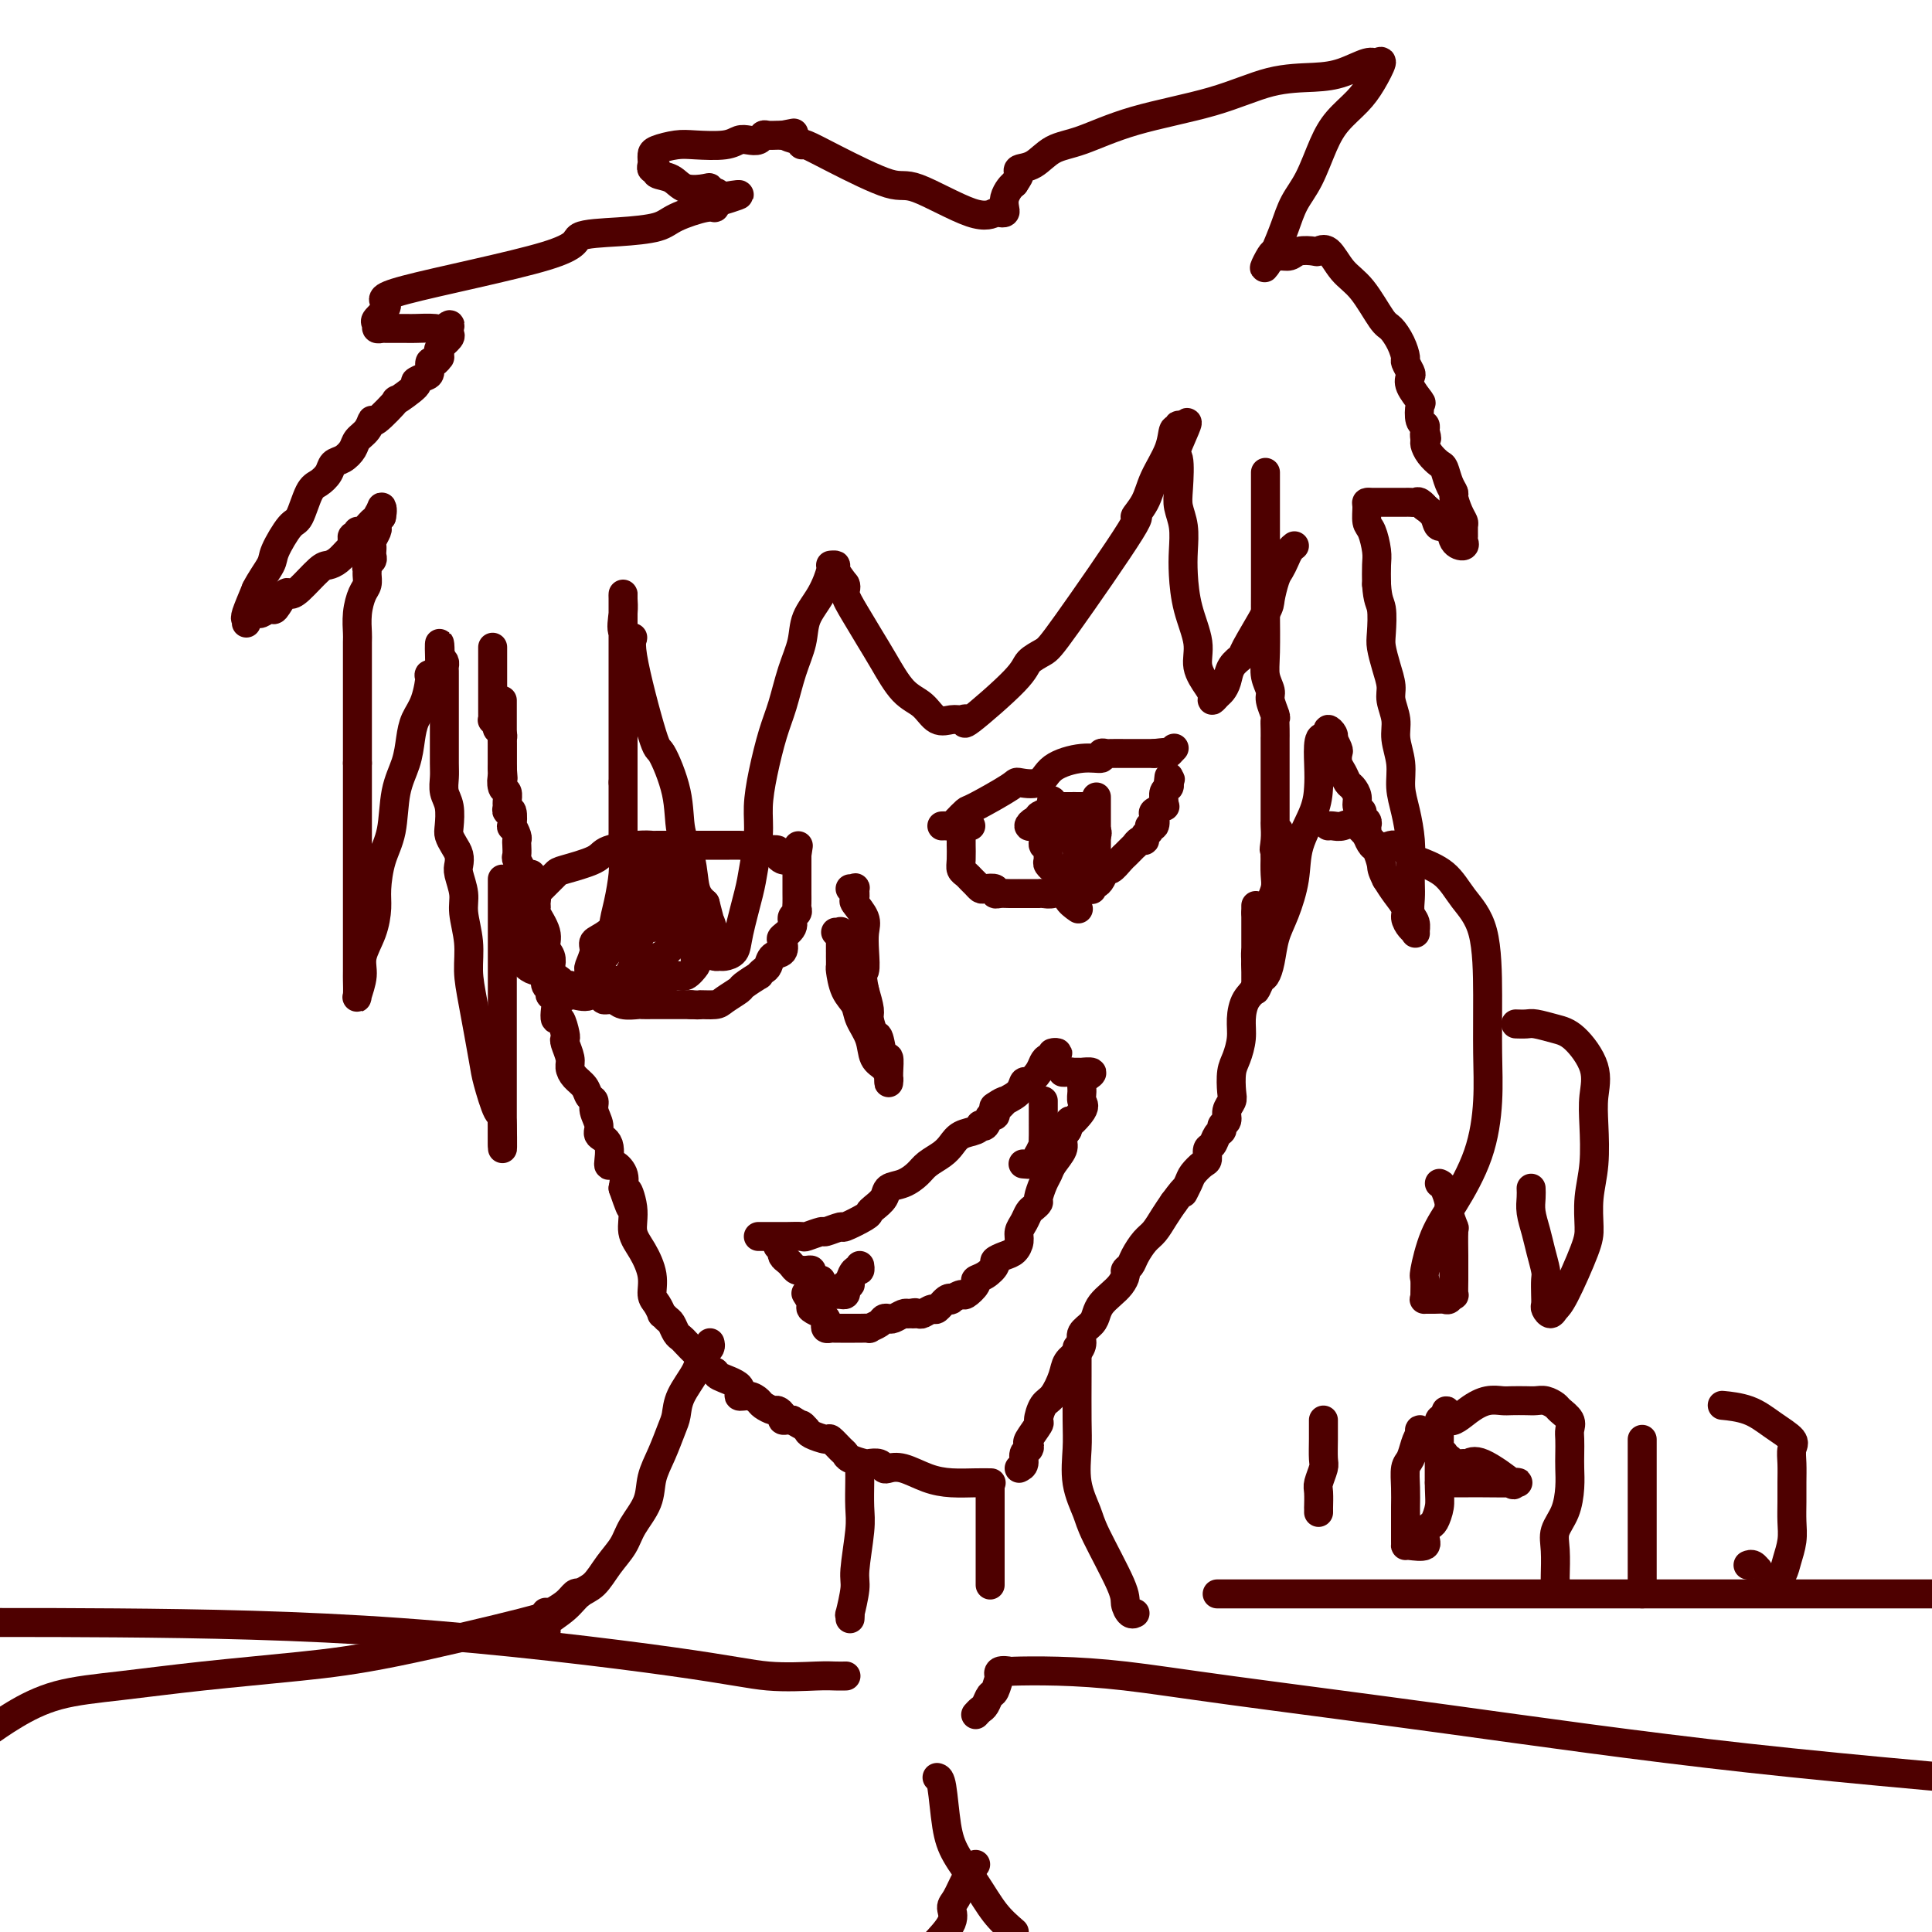 <svg viewBox='0 0 400 400' version='1.1' xmlns='http://www.w3.org/2000/svg' xmlns:xlink='http://www.w3.org/1999/xlink'><g fill='none' stroke='#4E0000' stroke-width='6' stroke-linecap='round' stroke-linejoin='round'><path d='M104,145c0.000,1.375 0.000,2.750 0,4c0.000,1.250 -0.000,2.374 0,4c0.000,1.626 0.000,3.756 0,5c0.000,1.244 -0.000,1.604 0,2c0.000,0.396 0.000,0.827 0,1c-0.000,0.173 0.000,0.086 0,0'/><path d='M102,134c-0.000,0.305 -0.000,0.610 0,1c0.000,0.390 0.000,0.864 0,1c-0.000,0.136 -0.000,-0.065 0,0c0.000,0.065 0.000,0.398 0,1c-0.000,0.602 -0.000,1.475 0,2c0.000,0.525 0.000,0.704 0,1c-0.000,0.296 -0.000,0.709 0,1c0.000,0.291 0.000,0.459 0,1c-0.000,0.541 -0.000,1.454 0,2c0.000,0.546 0.000,0.724 0,1c-0.000,0.276 -0.001,0.648 0,1c0.001,0.352 0.004,0.682 0,1c-0.004,0.318 -0.015,0.624 0,1c0.015,0.376 0.056,0.822 0,1c-0.056,0.178 -0.207,0.089 0,0c0.207,-0.089 0.774,-0.178 1,0c0.226,0.178 0.113,0.624 0,1c-0.113,0.376 -0.226,0.681 0,1c0.226,0.319 0.793,0.653 1,1c0.207,0.347 0.056,0.709 0,1c-0.056,0.291 -0.015,0.511 0,1c0.015,0.489 0.004,1.247 0,2c-0.004,0.753 -0.001,1.501 0,2c0.001,0.499 0.001,0.750 0,1'/><path d='M104,159c0.326,4.207 0.140,2.226 0,2c-0.140,-0.226 -0.235,1.303 0,2c0.235,0.697 0.799,0.562 1,1c0.201,0.438 0.040,1.450 0,2c-0.040,0.550 0.041,0.639 0,1c-0.041,0.361 -0.203,0.993 0,1c0.203,0.007 0.772,-0.611 1,0c0.228,0.611 0.113,2.453 0,3c-0.113,0.547 -0.226,-0.200 0,0c0.226,0.200 0.792,1.348 1,2c0.208,0.652 0.060,0.808 0,1c-0.060,0.192 -0.030,0.418 0,1c0.030,0.582 0.061,1.518 0,2c-0.061,0.482 -0.212,0.510 0,1c0.212,0.490 0.788,1.442 1,2c0.212,0.558 0.061,0.722 0,1c-0.061,0.278 -0.031,0.670 0,1c0.031,0.330 0.065,0.599 0,1c-0.065,0.401 -0.228,0.933 0,1c0.228,0.067 0.846,-0.333 1,0c0.154,0.333 -0.156,1.399 0,2c0.156,0.601 0.777,0.737 1,1c0.223,0.263 0.046,0.652 0,1c-0.046,0.348 0.039,0.655 0,1c-0.039,0.345 -0.201,0.728 0,1c0.201,0.272 0.765,0.434 1,1c0.235,0.566 0.140,1.537 0,2c-0.140,0.463 -0.326,0.418 0,1c0.326,0.582 1.163,1.791 2,3'/><path d='M113,197c1.392,5.767 0.372,1.184 0,0c-0.372,-1.184 -0.096,1.030 0,2c0.096,0.970 0.012,0.695 0,1c-0.012,0.305 0.048,1.191 0,2c-0.048,0.809 -0.205,1.539 0,2c0.205,0.461 0.773,0.651 1,1c0.227,0.349 0.113,0.858 0,1c-0.113,0.142 -0.224,-0.084 0,0c0.224,0.084 0.782,0.478 1,1c0.218,0.522 0.097,1.173 0,2c-0.097,0.827 -0.171,1.830 0,2c0.171,0.170 0.586,-0.495 1,0c0.414,0.495 0.828,2.149 1,3c0.172,0.851 0.100,0.899 0,1c-0.100,0.101 -0.230,0.253 0,1c0.230,0.747 0.821,2.088 1,3c0.179,0.912 -0.053,1.396 0,2c0.053,0.604 0.391,1.330 1,2c0.609,0.670 1.488,1.285 2,2c0.512,0.715 0.657,1.529 1,2c0.343,0.471 0.884,0.599 1,1c0.116,0.401 -0.194,1.076 0,2c0.194,0.924 0.891,2.099 1,3c0.109,0.901 -0.370,1.529 0,2c0.370,0.471 1.588,0.787 2,2c0.412,1.213 0.018,3.325 0,4c-0.018,0.675 0.341,-0.088 1,0c0.659,0.088 1.617,1.025 2,2c0.383,0.975 0.192,1.987 0,3'/><path d='M129,246c2.635,7.693 1.221,2.427 1,1c-0.221,-1.427 0.749,0.987 1,3c0.251,2.013 -0.217,3.627 0,5c0.217,1.373 1.120,2.505 2,4c0.880,1.495 1.738,3.352 2,5c0.262,1.648 -0.070,3.086 0,4c0.070,0.914 0.544,1.305 1,2c0.456,0.695 0.896,1.696 1,2c0.104,0.304 -0.126,-0.087 0,0c0.126,0.087 0.610,0.652 1,1c0.390,0.348 0.685,0.478 1,1c0.315,0.522 0.648,1.434 1,2c0.352,0.566 0.723,0.785 1,1c0.277,0.215 0.460,0.425 1,1c0.540,0.575 1.437,1.515 2,2c0.563,0.485 0.793,0.514 1,1c0.207,0.486 0.390,1.430 1,2c0.610,0.570 1.647,0.765 2,1c0.353,0.235 0.021,0.511 1,1c0.979,0.489 3.269,1.191 4,2c0.731,0.809 -0.099,1.723 0,2c0.099,0.277 1.125,-0.084 2,0c0.875,0.084 1.597,0.614 2,1c0.403,0.386 0.485,0.629 1,1c0.515,0.371 1.461,0.870 2,1c0.539,0.130 0.669,-0.109 1,0c0.331,0.109 0.862,0.565 1,1c0.138,0.435 -0.117,0.848 0,1c0.117,0.152 0.605,0.043 1,0c0.395,-0.043 0.698,-0.022 1,0'/><path d='M164,294c3.181,1.879 2.133,1.076 2,1c-0.133,-0.076 0.651,0.575 1,1c0.349,0.425 0.265,0.625 1,1c0.735,0.375 2.289,0.926 3,1c0.711,0.074 0.579,-0.330 1,0c0.421,0.330 1.395,1.395 2,2c0.605,0.605 0.842,0.751 1,1c0.158,0.249 0.237,0.603 1,1c0.763,0.397 2.211,0.837 3,1c0.789,0.163 0.919,0.047 1,0c0.081,-0.047 0.115,-0.026 0,0c-0.115,0.026 -0.377,0.058 0,0c0.377,-0.058 1.394,-0.205 2,0c0.606,0.205 0.800,0.763 1,1c0.200,0.237 0.405,0.155 1,0c0.595,-0.155 1.578,-0.381 3,0c1.422,0.381 3.282,1.370 5,2c1.718,0.630 3.296,0.901 5,1c1.704,0.099 3.536,0.027 5,0c1.464,-0.027 2.561,-0.008 3,0c0.439,0.008 0.219,0.004 0,0'/><path d='M211,304c0.452,-0.219 0.904,-0.438 1,-1c0.096,-0.562 -0.163,-1.468 0,-2c0.163,-0.532 0.747,-0.690 1,-1c0.253,-0.310 0.175,-0.773 0,-1c-0.175,-0.227 -0.448,-0.219 0,-1c0.448,-0.781 1.615,-2.351 2,-3c0.385,-0.649 -0.014,-0.376 0,-1c0.014,-0.624 0.441,-2.145 1,-3c0.559,-0.855 1.250,-1.044 2,-2c0.750,-0.956 1.558,-2.679 2,-4c0.442,-1.321 0.517,-2.241 1,-3c0.483,-0.759 1.372,-1.358 2,-2c0.628,-0.642 0.994,-1.327 1,-2c0.006,-0.673 -0.346,-1.335 0,-2c0.346,-0.665 1.392,-1.333 2,-2c0.608,-0.667 0.780,-1.334 1,-2c0.220,-0.666 0.489,-1.330 1,-2c0.511,-0.670 1.264,-1.345 2,-2c0.736,-0.655 1.453,-1.291 2,-2c0.547,-0.709 0.923,-1.492 1,-2c0.077,-0.508 -0.145,-0.740 0,-1c0.145,-0.260 0.658,-0.548 1,-1c0.342,-0.452 0.514,-1.069 1,-2c0.486,-0.931 1.285,-2.177 2,-3c0.715,-0.823 1.346,-1.221 2,-2c0.654,-0.779 1.330,-1.937 2,-3c0.670,-1.063 1.335,-2.032 2,-3'/><path d='M243,249c3.340,-4.533 2.191,-2.365 2,-2c-0.191,0.365 0.575,-1.072 1,-2c0.425,-0.928 0.509,-1.347 1,-2c0.491,-0.653 1.388,-1.541 2,-2c0.612,-0.459 0.939,-0.490 1,-1c0.061,-0.510 -0.142,-1.499 0,-2c0.142,-0.501 0.631,-0.515 1,-1c0.369,-0.485 0.620,-1.442 1,-2c0.380,-0.558 0.890,-0.716 1,-1c0.110,-0.284 -0.181,-0.693 0,-1c0.181,-0.307 0.832,-0.512 1,-1c0.168,-0.488 -0.148,-1.259 0,-2c0.148,-0.741 0.762,-1.450 1,-2c0.238,-0.550 0.102,-0.940 0,-2c-0.102,-1.060 -0.169,-2.791 0,-4c0.169,-1.209 0.575,-1.897 1,-3c0.425,-1.103 0.870,-2.622 1,-4c0.130,-1.378 -0.056,-2.616 0,-4c0.056,-1.384 0.354,-2.914 1,-4c0.646,-1.086 1.640,-1.728 2,-3c0.360,-1.272 0.086,-3.175 0,-4c-0.086,-0.825 0.014,-0.572 0,-1c-0.014,-0.428 -0.143,-1.536 0,-2c0.143,-0.464 0.559,-0.283 1,-1c0.441,-0.717 0.906,-2.331 1,-3c0.094,-0.669 -0.185,-0.394 0,-1c0.185,-0.606 0.834,-2.093 1,-3c0.166,-0.907 -0.151,-1.233 0,-2c0.151,-0.767 0.772,-1.976 1,-3c0.228,-1.024 0.065,-1.864 0,-3c-0.065,-1.136 -0.033,-2.568 0,-4'/><path d='M264,177c1.547,-8.947 0.415,-3.815 0,-2c-0.415,1.815 -0.111,0.312 0,-1c0.111,-1.312 0.030,-2.434 0,-3c-0.030,-0.566 -0.008,-0.576 0,-1c0.008,-0.424 0.002,-1.263 0,-2c-0.002,-0.737 -0.001,-1.372 0,-2c0.001,-0.628 0.000,-1.250 0,-2c-0.000,-0.750 -0.000,-1.628 0,-2c0.000,-0.372 -0.000,-0.238 0,-1c0.000,-0.762 0.000,-2.420 0,-3c-0.000,-0.580 -0.000,-0.082 0,-1c0.000,-0.918 0.001,-3.252 0,-4c-0.001,-0.748 -0.004,0.091 0,0c0.004,-0.091 0.016,-1.112 0,-2c-0.016,-0.888 -0.061,-1.644 0,-2c0.061,-0.356 0.226,-0.313 0,-1c-0.226,-0.687 -0.845,-2.104 -1,-3c-0.155,-0.896 0.155,-1.270 0,-2c-0.155,-0.730 -0.774,-1.817 -1,-3c-0.226,-1.183 -0.061,-2.464 0,-5c0.061,-2.536 0.016,-6.327 0,-8c-0.016,-1.673 -0.004,-1.226 0,-4c0.004,-2.774 0.001,-8.768 0,-12c-0.001,-3.232 -0.000,-3.701 0,-5c0.000,-1.299 0.000,-3.427 0,-5c-0.000,-1.573 -0.000,-2.592 0,-3c0.000,-0.408 0.000,-0.204 0,0'/><path d='M104,182c0.000,0.639 0.000,1.277 0,2c0.000,0.723 -0.000,1.530 0,2c0.000,0.470 0.000,0.604 0,1c0.000,0.396 -0.000,1.054 0,2c0.000,0.946 0.000,2.182 0,3c-0.000,0.818 0.000,1.220 0,2c0.000,0.780 0.000,1.939 0,3c0.000,1.061 0.000,2.025 0,3c-0.000,0.975 0.000,1.961 0,3c0.000,1.039 0.000,2.131 0,3c0.000,0.869 0.000,1.516 0,3c0.000,1.484 0.000,3.803 0,5c0.000,1.197 0.000,1.270 0,2c0.000,0.730 0.000,2.117 0,3c0.000,0.883 0.000,1.261 0,2c0.000,0.739 -0.000,1.840 0,3c0.000,1.160 0.000,2.381 0,3c0.000,0.619 -0.000,0.638 0,1c0.000,0.362 0.000,1.068 0,2c0.000,0.932 -0.000,2.090 0,3c0.000,0.910 0.000,1.573 0,2c0.000,0.427 -0.000,0.620 0,1c0.000,0.380 0.000,0.949 0,1c0.000,0.051 -0.000,-0.414 0,-1c0.000,-0.586 0.000,-1.293 0,-2'/><path d='M104,234c0.031,7.913 0.107,1.696 0,-1c-0.107,-2.696 -0.397,-1.871 -1,-3c-0.603,-1.129 -1.520,-4.211 -2,-6c-0.480,-1.789 -0.525,-2.285 -1,-5c-0.475,-2.715 -1.380,-7.649 -2,-11c-0.620,-3.351 -0.954,-5.118 -1,-7c-0.046,-1.882 0.198,-3.880 0,-6c-0.198,-2.120 -0.837,-4.364 -1,-6c-0.163,-1.636 0.150,-2.665 0,-4c-0.150,-1.335 -0.762,-2.977 -1,-4c-0.238,-1.023 -0.103,-1.427 0,-2c0.103,-0.573 0.172,-1.315 0,-2c-0.172,-0.685 -0.586,-1.313 -1,-2c-0.414,-0.687 -0.829,-1.433 -1,-2c-0.171,-0.567 -0.098,-0.954 0,-2c0.098,-1.046 0.223,-2.752 0,-4c-0.223,-1.248 -0.792,-2.037 -1,-3c-0.208,-0.963 -0.056,-2.100 0,-3c0.056,-0.900 0.015,-1.563 0,-3c-0.015,-1.437 -0.004,-3.650 0,-5c0.004,-1.350 0.001,-1.839 0,-3c-0.001,-1.161 -0.000,-2.993 0,-4c0.000,-1.007 -0.000,-1.187 0,-2c0.000,-0.813 0.001,-2.259 0,-3c-0.001,-0.741 -0.003,-0.776 0,-1c0.003,-0.224 0.011,-0.637 0,-1c-0.011,-0.363 -0.041,-0.675 0,-1c0.041,-0.325 0.155,-0.664 0,-1c-0.155,-0.336 -0.577,-0.668 -1,-1'/><path d='M91,136c-0.186,-5.698 0.350,-1.441 0,1c-0.350,2.441 -1.586,3.068 -2,3c-0.414,-0.068 -0.008,-0.830 0,0c0.008,0.830 -0.383,3.254 -1,5c-0.617,1.746 -1.460,2.815 -2,4c-0.540,1.185 -0.778,2.485 -1,4c-0.222,1.515 -0.427,3.245 -1,5c-0.573,1.755 -1.512,3.535 -2,6c-0.488,2.465 -0.525,5.614 -1,8c-0.475,2.386 -1.389,4.011 -2,6c-0.611,1.989 -0.919,4.344 -1,6c-0.081,1.656 0.066,2.612 0,4c-0.066,1.388 -0.343,3.208 -1,5c-0.657,1.792 -1.693,3.555 -2,5c-0.307,1.445 0.114,2.570 0,4c-0.114,1.430 -0.763,3.164 -1,4c-0.237,0.836 -0.064,0.775 0,0c0.064,-0.775 0.017,-2.264 0,-3c-0.017,-0.736 -0.005,-0.718 0,-2c0.005,-1.282 0.001,-3.865 0,-6c-0.001,-2.135 -0.000,-3.824 0,-6c0.000,-2.176 0.000,-4.841 0,-7c-0.000,-2.159 -0.000,-3.812 0,-7c0.000,-3.188 0.000,-7.911 0,-11c-0.000,-3.089 -0.000,-4.545 0,-6'/><path d='M74,158c-0.000,-8.551 -0.000,-5.927 0,-6c0.000,-0.073 0.000,-2.843 0,-5c-0.000,-2.157 -0.001,-3.700 0,-5c0.001,-1.300 0.003,-2.358 0,-4c-0.003,-1.642 -0.011,-3.868 0,-5c0.011,-1.132 0.041,-1.172 0,-2c-0.041,-0.828 -0.154,-2.445 0,-4c0.154,-1.555 0.576,-3.046 1,-4c0.424,-0.954 0.849,-1.369 1,-2c0.151,-0.631 0.026,-1.478 0,-2c-0.026,-0.522 0.046,-0.718 0,-1c-0.046,-0.282 -0.208,-0.649 0,-1c0.208,-0.351 0.788,-0.686 1,-1c0.212,-0.314 0.056,-0.608 0,-1c-0.056,-0.392 -0.011,-0.882 0,-1c0.011,-0.118 -0.011,0.137 0,0c0.011,-0.137 0.054,-0.666 0,-1c-0.054,-0.334 -0.207,-0.474 0,-1c0.207,-0.526 0.773,-1.439 1,-2c0.227,-0.561 0.113,-0.772 0,-1c-0.113,-0.228 -0.226,-0.473 0,-1c0.226,-0.527 0.792,-1.334 1,-2c0.208,-0.666 0.060,-1.190 0,-1c-0.060,0.190 -0.030,1.095 0,2'/><path d='M79,107c0.580,-3.121 -0.471,-0.923 -1,0c-0.529,0.923 -0.538,0.572 -1,1c-0.462,0.428 -1.378,1.634 -2,2c-0.622,0.366 -0.951,-0.109 -1,0c-0.049,0.109 0.181,0.802 0,1c-0.181,0.198 -0.772,-0.098 -1,0c-0.228,0.098 -0.092,0.590 0,1c0.092,0.410 0.140,0.737 0,1c-0.140,0.263 -0.467,0.463 -1,1c-0.533,0.537 -1.270,1.413 -2,2c-0.730,0.587 -1.451,0.886 -2,1c-0.549,0.114 -0.925,0.042 -2,1c-1.075,0.958 -2.850,2.945 -4,4c-1.150,1.055 -1.674,1.176 -2,1c-0.326,-0.176 -0.453,-0.651 -1,0c-0.547,0.651 -1.513,2.427 -2,3c-0.487,0.573 -0.495,-0.058 -1,0c-0.505,0.058 -1.509,0.805 -2,1c-0.491,0.195 -0.471,-0.162 -1,0c-0.529,0.162 -1.607,0.842 -2,1c-0.393,0.158 -0.100,-0.206 0,0c0.100,0.206 0.006,0.983 0,1c-0.006,0.017 0.075,-0.726 0,-1c-0.075,-0.274 -0.307,-0.078 0,-1c0.307,-0.922 1.154,-2.961 2,-5'/><path d='M53,122c0.970,-1.957 2.395,-3.848 3,-5c0.605,-1.152 0.388,-1.565 1,-3c0.612,-1.435 2.052,-3.893 3,-5c0.948,-1.107 1.405,-0.864 2,-2c0.595,-1.136 1.328,-3.652 2,-5c0.672,-1.348 1.283,-1.530 2,-2c0.717,-0.470 1.539,-1.228 2,-2c0.461,-0.772 0.561,-1.557 1,-2c0.439,-0.443 1.218,-0.544 2,-1c0.782,-0.456 1.568,-1.267 2,-2c0.432,-0.733 0.510,-1.389 1,-2c0.490,-0.611 1.391,-1.176 2,-2c0.609,-0.824 0.925,-1.906 1,-2c0.075,-0.094 -0.090,0.799 1,0c1.090,-0.799 3.437,-3.289 4,-4c0.563,-0.711 -0.658,0.358 0,0c0.658,-0.358 3.195,-2.142 4,-3c0.805,-0.858 -0.121,-0.789 0,-1c0.121,-0.211 1.290,-0.702 2,-1c0.710,-0.298 0.961,-0.405 1,-1c0.039,-0.595 -0.132,-1.679 0,-2c0.132,-0.321 0.569,0.122 1,0c0.431,-0.122 0.855,-0.810 1,-1c0.145,-0.190 0.011,0.118 0,0c-0.011,-0.118 0.102,-0.661 0,-1c-0.102,-0.339 -0.419,-0.472 0,-1c0.419,-0.528 1.574,-1.450 2,-2c0.426,-0.550 0.122,-0.729 0,-1c-0.122,-0.271 -0.061,-0.636 0,-1'/><path d='M93,68c0.608,-1.547 -0.373,-0.414 -1,0c-0.627,0.414 -0.899,0.111 -2,0c-1.101,-0.111 -3.031,-0.029 -4,0c-0.969,0.029 -0.977,0.004 -2,0c-1.023,-0.004 -3.062,0.012 -4,0c-0.938,-0.012 -0.776,-0.052 -1,0c-0.224,0.052 -0.833,0.194 -1,0c-0.167,-0.194 0.108,-0.726 0,-1c-0.108,-0.274 -0.599,-0.290 0,-1c0.599,-0.710 2.288,-2.113 2,-3c-0.288,-0.887 -2.555,-1.259 4,-3c6.555,-1.741 21.930,-4.850 29,-7c7.070,-2.150 5.834,-3.340 7,-4c1.166,-0.660 4.733,-0.789 8,-1c3.267,-0.211 6.235,-0.504 8,-1c1.765,-0.496 2.329,-1.195 4,-2c1.671,-0.805 4.450,-1.717 6,-2c1.550,-0.283 1.871,0.062 2,0c0.129,-0.062 0.064,-0.531 0,-1'/><path d='M148,42c9.905,-2.946 2.668,-1.312 0,-1c-2.668,0.312 -0.766,-0.699 0,-1c0.766,-0.301 0.397,0.109 0,0c-0.397,-0.109 -0.822,-0.736 -1,-1c-0.178,-0.264 -0.110,-0.166 -1,0c-0.890,0.166 -2.740,0.399 -4,0c-1.260,-0.399 -1.931,-1.430 -3,-2c-1.069,-0.570 -2.535,-0.677 -3,-1c-0.465,-0.323 0.071,-0.860 0,-1c-0.071,-0.140 -0.751,0.117 -1,0c-0.249,-0.117 -0.068,-0.610 0,-1c0.068,-0.390 0.024,-0.679 0,-1c-0.024,-0.321 -0.029,-0.673 0,-1c0.029,-0.327 0.091,-0.627 1,-1c0.909,-0.373 2.666,-0.818 4,-1c1.334,-0.182 2.245,-0.100 4,0c1.755,0.100 4.354,0.219 6,0c1.646,-0.219 2.338,-0.777 3,-1c0.662,-0.223 1.294,-0.112 2,0c0.706,0.112 1.485,0.226 2,0c0.515,-0.226 0.765,-0.793 1,-1c0.235,-0.207 0.455,-0.056 1,0c0.545,0.056 1.416,0.015 2,0c0.584,-0.015 0.881,-0.004 1,0c0.119,0.004 0.059,0.002 0,0'/><path d='M162,28c4.298,-0.818 1.545,-0.365 1,0c-0.545,0.365 1.120,0.640 2,1c0.880,0.360 0.974,0.806 1,1c0.026,0.194 -0.016,0.138 0,0c0.016,-0.138 0.090,-0.358 1,0c0.910,0.358 2.657,1.293 6,3c3.343,1.707 8.282,4.184 11,5c2.718,0.816 3.215,-0.029 6,1c2.785,1.029 7.857,3.934 11,5c3.143,1.066 4.358,0.294 5,0c0.642,-0.294 0.711,-0.110 1,0c0.289,0.110 0.798,0.145 1,0c0.202,-0.145 0.095,-0.472 0,-1c-0.095,-0.528 -0.179,-1.258 0,-2c0.179,-0.742 0.623,-1.498 1,-2c0.377,-0.502 0.689,-0.751 1,-1'/><path d='M210,38c0.881,-1.325 1.085,-1.638 1,-2c-0.085,-0.362 -0.457,-0.775 0,-1c0.457,-0.225 1.745,-0.264 3,-1c1.255,-0.736 2.478,-2.169 4,-3c1.522,-0.831 3.344,-1.059 6,-2c2.656,-0.941 6.148,-2.593 11,-4c4.852,-1.407 11.065,-2.567 16,-4c4.935,-1.433 8.593,-3.140 12,-4c3.407,-0.860 6.564,-0.875 9,-1c2.436,-0.125 4.150,-0.361 6,-1c1.850,-0.639 3.837,-1.680 5,-2c1.163,-0.320 1.504,0.080 2,0c0.496,-0.080 1.147,-0.639 1,0c-0.147,0.639 -1.092,2.477 -2,4c-0.908,1.523 -1.780,2.731 -3,4c-1.220,1.269 -2.788,2.600 -4,4c-1.212,1.400 -2.068,2.870 -3,5c-0.932,2.130 -1.941,4.922 -3,7c-1.059,2.078 -2.170,3.444 -3,5c-0.830,1.556 -1.380,3.302 -2,5c-0.620,1.698 -1.310,3.349 -2,5'/><path d='M264,52c-3.682,6.259 -1.886,2.405 -1,1c0.886,-1.405 0.861,-0.363 1,0c0.139,0.363 0.442,0.046 1,0c0.558,-0.046 1.370,0.181 2,0c0.630,-0.181 1.077,-0.768 2,-1c0.923,-0.232 2.322,-0.109 3,0c0.678,0.109 0.636,0.204 1,0c0.364,-0.204 1.133,-0.708 2,0c0.867,0.708 1.832,2.629 3,4c1.168,1.371 2.537,2.192 4,4c1.463,1.808 3.018,4.602 4,6c0.982,1.398 1.391,1.401 2,2c0.609,0.599 1.418,1.795 2,3c0.582,1.205 0.939,2.418 1,3c0.061,0.582 -0.172,0.531 0,1c0.172,0.469 0.750,1.457 1,2c0.250,0.543 0.171,0.639 0,1c-0.171,0.361 -0.434,0.986 0,2c0.434,1.014 1.567,2.418 2,3c0.433,0.582 0.168,0.342 0,1c-0.168,0.658 -0.237,2.216 0,3c0.237,0.784 0.782,0.796 1,1c0.218,0.204 0.109,0.602 0,1'/><path d='M295,89c0.771,2.960 0.199,1.361 0,1c-0.199,-0.361 -0.026,0.517 0,1c0.026,0.483 -0.095,0.569 0,1c0.095,0.431 0.408,1.205 1,2c0.592,0.795 1.464,1.612 2,2c0.536,0.388 0.735,0.348 1,1c0.265,0.652 0.597,1.996 1,3c0.403,1.004 0.879,1.668 1,2c0.121,0.332 -0.111,0.330 0,1c0.111,0.670 0.565,2.010 1,3c0.435,0.990 0.850,1.628 1,2c0.150,0.372 0.033,0.477 0,1c-0.033,0.523 0.017,1.463 0,2c-0.017,0.537 -0.103,0.671 0,1c0.103,0.329 0.393,0.853 0,1c-0.393,0.147 -1.470,-0.082 -2,-1c-0.530,-0.918 -0.513,-2.524 -1,-3c-0.487,-0.476 -1.477,0.180 -2,0c-0.523,-0.180 -0.578,-1.194 -1,-2c-0.422,-0.806 -1.211,-1.403 -2,-2'/><path d='M295,105c-1.190,-1.022 -0.165,-0.078 0,0c0.165,0.078 -0.528,-0.711 -1,-1c-0.472,-0.289 -0.721,-0.077 -1,0c-0.279,0.077 -0.588,0.021 -1,0c-0.412,-0.021 -0.926,-0.006 -1,0c-0.074,0.006 0.293,0.002 0,0c-0.293,-0.002 -1.245,-0.001 -2,0c-0.755,0.001 -1.312,0.001 -2,0c-0.688,-0.001 -1.506,-0.004 -2,0c-0.494,0.004 -0.666,0.016 -1,0c-0.334,-0.016 -0.832,-0.058 -1,0c-0.168,0.058 -0.007,0.216 0,1c0.007,0.784 -0.142,2.193 0,3c0.142,0.807 0.574,1.010 1,2c0.426,0.990 0.845,2.767 1,4c0.155,1.233 0.044,1.924 0,3c-0.044,1.076 -0.022,2.538 0,4'/><path d='M285,121c0.223,3.494 0.782,3.730 1,5c0.218,1.270 0.096,3.574 0,5c-0.096,1.426 -0.165,1.974 0,3c0.165,1.026 0.565,2.531 1,4c0.435,1.469 0.905,2.902 1,4c0.095,1.098 -0.186,1.861 0,3c0.186,1.139 0.837,2.655 1,4c0.163,1.345 -0.163,2.519 0,4c0.163,1.481 0.814,3.270 1,5c0.186,1.730 -0.094,3.401 0,5c0.094,1.599 0.561,3.127 1,5c0.439,1.873 0.849,4.091 1,6c0.151,1.909 0.044,3.508 0,5c-0.044,1.492 -0.026,2.876 0,4c0.026,1.124 0.060,1.986 0,3c-0.060,1.014 -0.215,2.178 0,3c0.215,0.822 0.800,1.300 1,2c0.200,0.700 0.017,1.622 0,2c-0.017,0.378 0.133,0.212 0,0c-0.133,-0.212 -0.549,-0.468 -1,-1c-0.451,-0.532 -0.935,-1.338 -1,-2c-0.065,-0.662 0.290,-1.178 0,-2c-0.290,-0.822 -1.226,-1.949 -2,-3c-0.774,-1.051 -1.387,-2.025 -2,-3'/><path d='M287,182c-1.106,-2.208 -0.871,-2.227 -1,-3c-0.129,-0.773 -0.623,-2.301 -1,-3c-0.377,-0.699 -0.636,-0.568 -1,-1c-0.364,-0.432 -0.834,-1.425 -1,-2c-0.166,-0.575 -0.029,-0.732 0,-1c0.029,-0.268 -0.049,-0.649 0,-1c0.049,-0.351 0.224,-0.674 0,-1c-0.224,-0.326 -0.848,-0.655 -1,-1c-0.152,-0.345 0.166,-0.708 0,-1c-0.166,-0.292 -0.818,-0.515 -1,-1c-0.182,-0.485 0.105,-1.232 0,-2c-0.105,-0.768 -0.603,-1.558 -1,-2c-0.397,-0.442 -0.694,-0.537 -1,-1c-0.306,-0.463 -0.622,-1.295 -1,-2c-0.378,-0.705 -0.820,-1.285 -1,-2c-0.180,-0.715 -0.100,-1.567 0,-2c0.100,-0.433 0.219,-0.446 0,-1c-0.219,-0.554 -0.777,-1.648 -1,-2c-0.223,-0.352 -0.112,0.038 0,0c0.112,-0.038 0.226,-0.505 0,-1c-0.226,-0.495 -0.793,-1.019 -1,-1c-0.207,0.019 -0.056,0.582 0,1c0.056,0.418 0.016,0.691 0,1c-0.016,0.309 -0.008,0.655 0,1'/><path d='M275,154c-2.313,-3.672 -2.096,1.148 -2,4c0.096,2.852 0.073,3.735 0,5c-0.073,1.265 -0.194,2.910 -1,5c-0.806,2.090 -2.296,4.625 -3,7c-0.704,2.375 -0.622,4.591 -1,7c-0.378,2.409 -1.214,5.011 -2,7c-0.786,1.989 -1.521,3.364 -2,5c-0.479,1.636 -0.703,3.531 -1,5c-0.297,1.469 -0.668,2.511 -1,3c-0.332,0.489 -0.625,0.423 -1,1c-0.375,0.577 -0.833,1.796 -1,2c-0.167,0.204 -0.045,-0.606 0,-1c0.045,-0.394 0.012,-0.370 0,-1c-0.012,-0.630 -0.003,-1.913 0,-3c0.003,-1.087 0.001,-1.979 0,-3c-0.001,-1.021 -0.000,-2.171 0,-3c0.000,-0.829 0.000,-1.339 0,-2c-0.000,-0.661 -0.000,-1.475 0,-2c0.000,-0.525 0.000,-0.763 0,-1'/><path d='M260,189c0.000,-2.667 0.000,-1.333 0,0'/><path d='M110,181c-0.114,0.136 -0.229,0.271 0,1c0.229,0.729 0.801,2.050 1,3c0.199,0.950 0.024,1.529 0,2c-0.024,0.471 0.102,0.836 0,1c-0.102,0.164 -0.434,0.128 0,1c0.434,0.872 1.632,2.652 2,4c0.368,1.348 -0.095,2.263 0,3c0.095,0.737 0.746,1.295 1,2c0.254,0.705 0.109,1.555 0,2c-0.109,0.445 -0.183,0.484 0,1c0.183,0.516 0.624,1.511 1,2c0.376,0.489 0.687,0.474 1,1c0.313,0.526 0.626,1.594 1,2c0.374,0.406 0.808,0.150 1,0c0.192,-0.150 0.142,-0.195 1,0c0.858,0.195 2.625,0.631 3,0c0.375,-0.631 -0.642,-2.329 0,-4c0.642,-1.671 2.943,-3.317 4,-5c1.057,-1.683 0.872,-3.404 1,-5c0.128,-1.596 0.570,-3.066 1,-5c0.430,-1.934 0.847,-4.333 1,-6c0.153,-1.667 0.041,-2.601 0,-4c-0.041,-1.399 -0.011,-3.261 0,-5c0.011,-1.739 0.003,-3.354 0,-5c-0.003,-1.646 -0.002,-3.323 0,-5'/><path d='M129,162c-0.000,-3.525 -0.000,-2.838 0,-3c0.000,-0.162 0.000,-1.174 0,-2c-0.000,-0.826 -0.000,-1.467 0,-2c0.000,-0.533 0.000,-0.957 0,-2c-0.000,-1.043 -0.000,-2.705 0,-4c0.000,-1.295 0.000,-2.221 0,-3c-0.000,-0.779 -0.000,-1.409 0,-3c0.000,-1.591 0.000,-4.142 0,-6c-0.000,-1.858 -0.000,-3.023 0,-4c0.000,-0.977 0.000,-1.765 0,-3c-0.000,-1.235 -0.000,-2.918 0,-4c0.000,-1.082 0.001,-1.564 0,-2c-0.001,-0.436 -0.002,-0.824 0,-1c0.002,-0.176 0.009,-0.138 0,0c-0.009,0.138 -0.034,0.376 0,1c0.034,0.624 0.128,1.633 0,3c-0.128,1.367 -0.478,3.092 0,4c0.478,0.908 1.785,0.999 2,1c0.215,0.001 -0.662,-0.087 0,4c0.662,4.087 2.864,12.348 4,16c1.136,3.652 1.207,2.693 2,4c0.793,1.307 2.309,4.878 3,8c0.691,3.122 0.556,5.796 1,8c0.444,2.204 1.466,3.940 2,6c0.534,2.060 0.581,4.446 1,6c0.419,1.554 1.209,2.277 2,3'/><path d='M146,187c2.797,10.669 1.289,5.342 1,4c-0.289,-1.342 0.643,1.301 1,3c0.357,1.699 0.141,2.454 0,3c-0.141,0.546 -0.208,0.885 0,1c0.208,0.115 0.689,0.008 1,0c0.311,-0.008 0.450,0.083 1,0c0.550,-0.083 1.510,-0.342 2,-1c0.490,-0.658 0.509,-1.717 1,-4c0.491,-2.283 1.454,-5.790 2,-8c0.546,-2.210 0.674,-3.122 1,-5c0.326,-1.878 0.850,-4.723 1,-7c0.150,-2.277 -0.073,-3.987 0,-6c0.073,-2.013 0.444,-4.330 1,-7c0.556,-2.670 1.299,-5.693 2,-8c0.701,-2.307 1.360,-3.896 2,-6c0.640,-2.104 1.261,-4.721 2,-7c0.739,-2.279 1.594,-4.218 2,-6c0.406,-1.782 0.362,-3.406 1,-5c0.638,-1.594 1.959,-3.158 3,-5c1.041,-1.842 1.801,-3.963 2,-5c0.199,-1.037 -0.163,-0.989 0,-1c0.163,-0.011 0.852,-0.080 1,0c0.148,0.080 -0.243,0.309 0,1c0.243,0.691 1.122,1.846 2,3'/><path d='M175,121c0.382,0.740 -0.163,1.091 0,2c0.163,0.909 1.033,2.378 2,4c0.967,1.622 2.029,3.399 3,5c0.971,1.601 1.849,3.028 3,5c1.151,1.972 2.574,4.491 4,6c1.426,1.509 2.857,2.010 4,3c1.143,0.990 2.000,2.468 3,3c1.000,0.532 2.142,0.116 3,0c0.858,-0.116 1.432,0.068 2,0c0.568,-0.068 1.129,-0.389 1,0c-0.129,0.389 -0.946,1.487 1,0c1.946,-1.487 6.657,-5.560 9,-8c2.343,-2.440 2.317,-3.247 3,-4c0.683,-0.753 2.074,-1.453 3,-2c0.926,-0.547 1.388,-0.941 5,-6c3.612,-5.059 10.376,-14.782 13,-19c2.624,-4.218 1.108,-2.932 1,-3c-0.108,-0.068 1.190,-1.491 2,-3c0.810,-1.509 1.131,-3.103 2,-5c0.869,-1.897 2.285,-4.097 3,-6c0.715,-1.903 0.728,-3.510 1,-4c0.272,-0.490 0.804,0.137 1,0c0.196,-0.137 0.056,-1.039 0,-1c-0.056,0.039 -0.028,1.020 0,2'/><path d='M244,90c3.559,-5.679 0.957,-0.376 0,2c-0.957,2.376 -0.271,1.825 0,3c0.271,1.175 0.125,4.076 0,6c-0.125,1.924 -0.228,2.872 0,4c0.228,1.128 0.787,2.436 1,4c0.213,1.564 0.080,3.383 0,5c-0.080,1.617 -0.106,3.031 0,5c0.106,1.969 0.344,4.492 1,7c0.656,2.508 1.730,5.002 2,7c0.270,1.998 -0.264,3.499 0,5c0.264,1.501 1.328,3.002 2,4c0.672,0.998 0.954,1.492 1,2c0.046,0.508 -0.144,1.031 0,1c0.144,-0.031 0.620,-0.614 1,-1c0.380,-0.386 0.662,-0.574 1,-1c0.338,-0.426 0.732,-1.091 1,-2c0.268,-0.909 0.411,-2.062 1,-3c0.589,-0.938 1.625,-1.662 2,-2c0.375,-0.338 0.089,-0.289 1,-2c0.911,-1.711 3.018,-5.182 4,-7c0.982,-1.818 0.840,-1.982 1,-3c0.160,-1.018 0.621,-2.889 1,-4c0.379,-1.111 0.676,-1.461 1,-2c0.324,-0.539 0.674,-1.268 1,-2c0.326,-0.732 0.626,-1.466 1,-2c0.374,-0.534 0.821,-0.867 1,-1c0.179,-0.133 0.089,-0.067 0,0'/><path d='M173,193c0.423,0.044 0.845,0.088 1,0c0.155,-0.088 0.041,-0.309 0,0c-0.041,0.309 -0.011,1.148 0,2c0.011,0.852 0.002,1.717 0,2c-0.002,0.283 0.001,-0.017 0,0c-0.001,0.017 -0.007,0.350 0,1c0.007,0.650 0.028,1.618 0,2c-0.028,0.382 -0.106,0.177 0,1c0.106,0.823 0.394,2.675 1,4c0.606,1.325 1.528,2.122 2,3c0.472,0.878 0.494,1.835 1,3c0.506,1.165 1.494,2.536 2,4c0.506,1.464 0.528,3.020 1,4c0.472,0.980 1.394,1.383 2,2c0.606,0.617 0.895,1.449 1,2c0.105,0.551 0.025,0.821 0,1c-0.025,0.179 0.004,0.268 0,0c-0.004,-0.268 -0.042,-0.892 0,-2c0.042,-1.108 0.165,-2.699 0,-3c-0.165,-0.301 -0.618,0.689 -1,0c-0.382,-0.689 -0.694,-3.058 -1,-4c-0.306,-0.942 -0.608,-0.459 -1,-1c-0.392,-0.541 -0.875,-2.107 -1,-3c-0.125,-0.893 0.107,-1.112 0,-2c-0.107,-0.888 -0.554,-2.444 -1,-4'/><path d='M179,205c-0.776,-3.658 -0.215,-3.303 0,-4c0.215,-0.697 0.086,-2.448 0,-4c-0.086,-1.552 -0.128,-2.907 0,-4c0.128,-1.093 0.428,-1.925 0,-3c-0.428,-1.075 -1.582,-2.393 -2,-3c-0.418,-0.607 -0.098,-0.502 0,-1c0.098,-0.498 -0.025,-1.597 0,-2c0.025,-0.403 0.199,-0.108 0,0c-0.199,0.108 -0.771,0.031 -1,0c-0.229,-0.031 -0.114,-0.015 0,0'/><path d='M157,256c0.362,0.000 0.725,0.000 1,0c0.275,-0.000 0.463,-0.000 1,0c0.537,0.000 1.423,0.001 2,0c0.577,-0.001 0.845,-0.004 1,0c0.155,0.004 0.196,0.016 1,0c0.804,-0.016 2.370,-0.061 3,0c0.630,0.061 0.323,0.228 1,0c0.677,-0.228 2.339,-0.853 3,-1c0.661,-0.147 0.320,0.182 1,0c0.680,-0.182 2.380,-0.874 3,-1c0.620,-0.126 0.159,0.314 1,0c0.841,-0.314 2.983,-1.384 4,-2c1.017,-0.616 0.908,-0.780 1,-1c0.092,-0.220 0.385,-0.496 1,-1c0.615,-0.504 1.553,-1.237 2,-2c0.447,-0.763 0.402,-1.555 1,-2c0.598,-0.445 1.837,-0.542 3,-1c1.163,-0.458 2.250,-1.278 3,-2c0.750,-0.722 1.164,-1.345 2,-2c0.836,-0.655 2.095,-1.342 3,-2c0.905,-0.658 1.457,-1.287 2,-2c0.543,-0.713 1.077,-1.509 2,-2c0.923,-0.491 2.236,-0.675 3,-1c0.764,-0.325 0.979,-0.790 1,-1c0.021,-0.210 -0.152,-0.164 0,0c0.152,0.164 0.628,0.446 1,0c0.372,-0.446 0.639,-1.620 1,-2c0.361,-0.380 0.818,0.034 1,0c0.182,-0.034 0.091,-0.517 0,-1'/><path d='M206,230c4.101,-3.593 0.852,-1.574 0,-1c-0.852,0.574 0.693,-0.297 2,-1c1.307,-0.703 2.378,-1.238 3,-2c0.622,-0.762 0.796,-1.749 1,-2c0.204,-0.251 0.437,0.235 1,0c0.563,-0.235 1.456,-1.191 2,-2c0.544,-0.809 0.739,-1.471 1,-2c0.261,-0.529 0.588,-0.926 1,-1c0.412,-0.074 0.909,0.176 1,0c0.091,-0.176 -0.223,-0.779 0,-1c0.223,-0.221 0.983,-0.059 1,0c0.017,0.059 -0.709,0.017 -1,0c-0.291,-0.017 -0.145,-0.008 0,0'/><path d='M167,268c-0.130,-0.205 -0.260,-0.410 0,0c0.260,0.410 0.911,1.433 1,2c0.089,0.567 -0.382,0.676 0,1c0.382,0.324 1.618,0.861 2,1c0.382,0.139 -0.091,-0.120 0,0c0.091,0.120 0.745,0.621 1,1c0.255,0.379 0.110,0.638 0,1c-0.110,0.362 -0.184,0.829 0,1c0.184,0.171 0.627,0.046 1,0c0.373,-0.046 0.678,-0.012 1,0c0.322,0.012 0.662,0.003 1,0c0.338,-0.003 0.673,-0.001 1,0c0.327,0.001 0.646,0.001 1,0c0.354,-0.001 0.743,-0.003 1,0c0.257,0.003 0.383,0.011 1,0c0.617,-0.011 1.724,-0.042 2,0c0.276,0.042 -0.278,0.156 0,0c0.278,-0.156 1.388,-0.581 2,-1c0.612,-0.419 0.728,-0.830 1,-1c0.272,-0.170 0.702,-0.097 1,0c0.298,0.097 0.465,0.218 1,0c0.535,-0.218 1.439,-0.777 2,-1c0.561,-0.223 0.781,-0.112 1,0'/><path d='M188,272c2.494,-0.459 1.231,-0.107 1,0c-0.231,0.107 0.572,-0.031 1,0c0.428,0.031 0.483,0.232 1,0c0.517,-0.232 1.496,-0.898 2,-1c0.504,-0.102 0.535,0.361 1,0c0.465,-0.361 1.366,-1.545 2,-2c0.634,-0.455 1.001,-0.181 1,0c-0.001,0.181 -0.370,0.270 0,0c0.370,-0.270 1.478,-0.897 2,-1c0.522,-0.103 0.460,0.320 1,0c0.540,-0.320 1.684,-1.381 2,-2c0.316,-0.619 -0.197,-0.796 0,-1c0.197,-0.204 1.103,-0.435 2,-1c0.897,-0.565 1.785,-1.464 2,-2c0.215,-0.536 -0.245,-0.710 0,-1c0.245,-0.290 1.193,-0.696 2,-1c0.807,-0.304 1.473,-0.505 2,-1c0.527,-0.495 0.914,-1.284 1,-2c0.086,-0.716 -0.131,-1.358 0,-2c0.131,-0.642 0.609,-1.283 1,-2c0.391,-0.717 0.696,-1.508 1,-2c0.304,-0.492 0.607,-0.684 1,-1c0.393,-0.316 0.878,-0.755 1,-1c0.122,-0.245 -0.117,-0.296 0,-1c0.117,-0.704 0.591,-2.061 1,-3c0.409,-0.939 0.753,-1.459 1,-2c0.247,-0.541 0.396,-1.104 1,-2c0.604,-0.896 1.663,-2.126 2,-3c0.337,-0.874 -0.046,-1.393 0,-2c0.046,-0.607 0.523,-1.304 1,-2'/><path d='M221,234c1.365,-3.628 -0.223,-1.200 0,-1c0.223,0.200 2.258,-1.830 3,-3c0.742,-1.170 0.191,-1.480 0,-2c-0.191,-0.520 -0.020,-1.250 0,-2c0.020,-0.750 -0.109,-1.522 0,-2c0.109,-0.478 0.457,-0.664 1,-1c0.543,-0.336 1.281,-0.822 1,-1c-0.281,-0.178 -1.580,-0.048 -2,0c-0.420,0.048 0.041,0.013 0,0c-0.041,-0.013 -0.583,-0.004 -1,0c-0.417,0.004 -0.708,0.002 -1,0'/><path d='M222,222c-0.631,-0.155 -0.708,-0.042 -1,0c-0.292,0.042 -0.798,0.012 -1,0c-0.202,-0.012 -0.101,-0.006 0,0'/><path d='M161,258c0.416,0.446 0.833,0.893 1,1c0.167,0.107 0.086,-0.125 0,0c-0.086,0.125 -0.177,0.608 0,1c0.177,0.392 0.621,0.693 1,1c0.379,0.307 0.693,0.618 1,1c0.307,0.382 0.608,0.834 1,1c0.392,0.166 0.875,0.047 1,0c0.125,-0.047 -0.107,-0.023 0,0c0.107,0.023 0.554,0.045 1,0c0.446,-0.045 0.890,-0.156 1,0c0.110,0.156 -0.115,0.578 0,1c0.115,0.422 0.569,0.844 1,1c0.431,0.156 0.837,0.044 1,0c0.163,-0.044 0.081,-0.022 0,0'/><path d='M169,268c0.869,-0.000 1.738,-0.000 2,0c0.262,0.000 -0.084,0.001 0,0c0.084,-0.001 0.597,-0.003 1,0c0.403,0.003 0.695,0.011 1,0c0.305,-0.011 0.622,-0.041 1,0c0.378,0.041 0.819,0.153 1,0c0.181,-0.153 0.104,-0.571 0,-1c-0.104,-0.429 -0.234,-0.871 0,-1c0.234,-0.129 0.833,0.053 1,0c0.167,-0.053 -0.099,-0.340 0,-1c0.099,-0.660 0.563,-1.692 1,-2c0.437,-0.308 0.849,0.109 1,0c0.151,-0.109 0.043,-0.746 0,-1c-0.043,-0.254 -0.022,-0.127 0,0'/><path d='M216,228c-0.000,-0.089 -0.000,-0.179 0,0c0.000,0.179 0.000,0.626 0,1c-0.000,0.374 -0.000,0.673 0,1c0.000,0.327 0.000,0.681 0,1c-0.000,0.319 -0.000,0.601 0,1c0.000,0.399 0.001,0.914 0,1c-0.001,0.086 -0.004,-0.256 0,0c0.004,0.256 0.015,1.112 0,2c-0.015,0.888 -0.056,1.810 0,2c0.056,0.190 0.209,-0.352 0,0c-0.209,0.352 -0.781,1.597 -1,2c-0.219,0.403 -0.083,-0.036 0,0c0.083,0.036 0.115,0.546 0,1c-0.115,0.454 -0.377,0.853 -1,1c-0.623,0.147 -1.607,0.042 -2,0c-0.393,-0.042 -0.197,-0.021 0,0'/><path d='M195,171c0.324,-0.014 0.648,-0.028 1,0c0.352,0.028 0.733,0.099 1,0c0.267,-0.099 0.422,-0.367 1,-1c0.578,-0.633 1.580,-1.631 2,-2c0.420,-0.369 0.259,-0.108 2,-1c1.741,-0.892 5.385,-2.937 7,-4c1.615,-1.063 1.201,-1.145 2,-1c0.799,0.145 2.812,0.519 4,0c1.188,-0.519 1.551,-1.929 3,-3c1.449,-1.071 3.983,-1.804 6,-2c2.017,-0.196 3.518,0.144 4,0c0.482,-0.144 -0.053,-0.771 0,-1c0.053,-0.229 0.695,-0.061 1,0c0.305,0.061 0.271,0.016 1,0c0.729,-0.016 2.219,-0.004 3,0c0.781,0.004 0.853,0.001 1,0c0.147,-0.001 0.368,-0.000 1,0c0.632,0.000 1.675,0.000 2,0c0.325,-0.000 -0.066,-0.000 0,0c0.066,0.000 0.590,0.000 1,0c0.410,-0.000 0.705,-0.000 1,0'/><path d='M239,156c3.944,-0.480 3.305,-0.180 3,0c-0.305,0.180 -0.274,0.241 0,0c0.274,-0.241 0.793,-0.783 1,-1c0.207,-0.217 0.104,-0.108 0,0'/><path d='M201,171c-0.309,0.027 -0.619,0.054 -1,0c-0.381,-0.054 -0.834,-0.189 -1,0c-0.166,0.189 -0.044,0.701 0,1c0.044,0.299 0.011,0.384 0,1c-0.011,0.616 0.000,1.762 0,2c-0.000,0.238 -0.011,-0.430 0,0c0.011,0.430 0.044,1.960 0,3c-0.044,1.040 -0.166,1.589 0,2c0.166,0.411 0.621,0.685 1,1c0.379,0.315 0.684,0.672 1,1c0.316,0.328 0.644,0.628 1,1c0.356,0.372 0.739,0.818 1,1c0.261,0.182 0.401,0.101 1,0c0.599,-0.101 1.657,-0.223 2,0c0.343,0.223 -0.029,0.792 0,1c0.029,0.208 0.458,0.056 1,0c0.542,-0.056 1.197,-0.015 2,0c0.803,0.015 1.756,0.004 2,0c0.244,-0.004 -0.219,-0.001 0,0c0.219,0.001 1.122,0.001 2,0c0.878,-0.001 1.731,-0.004 2,0c0.269,0.004 -0.045,0.015 0,0c0.045,-0.015 0.450,-0.057 1,0c0.550,0.057 1.247,0.211 2,0c0.753,-0.211 1.563,-0.789 2,-1c0.437,-0.211 0.502,-0.057 1,0c0.498,0.057 1.428,0.016 2,0c0.572,-0.016 0.786,-0.008 1,0'/><path d='M224,184c3.582,0.217 1.537,0.260 1,0c-0.537,-0.260 0.432,-0.824 1,-1c0.568,-0.176 0.733,0.037 1,0c0.267,-0.037 0.635,-0.325 1,-1c0.365,-0.675 0.727,-1.739 1,-2c0.273,-0.261 0.455,0.280 1,0c0.545,-0.280 1.452,-1.380 2,-2c0.548,-0.620 0.738,-0.758 1,-1c0.262,-0.242 0.596,-0.586 1,-1c0.404,-0.414 0.878,-0.899 1,-1c0.122,-0.101 -0.107,0.180 0,0c0.107,-0.180 0.549,-0.823 1,-1c0.451,-0.177 0.909,0.112 1,0c0.091,-0.112 -0.185,-0.625 0,-1c0.185,-0.375 0.832,-0.611 1,-1c0.168,-0.389 -0.144,-0.931 0,-1c0.144,-0.069 0.742,0.336 1,0c0.258,-0.336 0.174,-1.412 0,-2c-0.174,-0.588 -0.440,-0.686 0,-1c0.440,-0.314 1.586,-0.844 2,-1c0.414,-0.156 0.097,0.060 0,0c-0.097,-0.060 0.025,-0.398 0,-1c-0.025,-0.602 -0.199,-1.470 0,-2c0.199,-0.530 0.771,-0.723 1,-1c0.229,-0.277 0.114,-0.639 0,-1'/><path d='M242,162c0.619,-1.488 0.167,-0.208 0,0c-0.167,0.208 -0.048,-0.655 0,-1c0.048,-0.345 0.024,-0.173 0,0'/><path d='M215,170c-0.121,0.258 -0.243,0.516 0,1c0.243,0.484 0.850,1.194 1,2c0.150,0.806 -0.157,1.707 0,2c0.157,0.293 0.778,-0.023 1,0c0.222,0.023 0.045,0.384 0,1c-0.045,0.616 0.043,1.488 0,2c-0.043,0.512 -0.218,0.666 0,1c0.218,0.334 0.828,0.850 1,1c0.172,0.150 -0.093,-0.066 0,0c0.093,0.066 0.545,0.416 1,1c0.455,0.584 0.914,1.404 1,2c0.086,0.596 -0.201,0.969 0,1c0.201,0.031 0.889,-0.280 1,0c0.111,0.280 -0.355,1.152 0,2c0.355,0.848 1.530,1.671 2,2c0.470,0.329 0.235,0.165 0,0'/><path d='M227,165c-0.000,0.964 -0.000,1.928 0,2c0.000,0.072 0.000,-0.748 0,0c-0.000,0.748 -0.000,3.065 0,4c0.000,0.935 0.001,0.490 0,1c-0.001,0.510 -0.004,1.976 0,3c0.004,1.024 0.015,1.607 0,2c-0.015,0.393 -0.057,0.595 0,1c0.057,0.405 0.212,1.014 0,1c-0.212,-0.014 -0.792,-0.652 -1,-1c-0.208,-0.348 -0.046,-0.407 0,-1c0.046,-0.593 -0.026,-1.718 0,-2c0.026,-0.282 0.151,0.281 0,0c-0.151,-0.281 -0.576,-1.405 -1,-2c-0.424,-0.595 -0.845,-0.660 -1,-1c-0.155,-0.340 -0.044,-0.954 0,-1c0.044,-0.046 0.022,0.477 0,1'/><path d='M224,172c-0.464,-0.236 -0.124,2.175 0,3c0.124,0.825 0.033,0.066 0,0c-0.033,-0.066 -0.008,0.562 0,1c0.008,0.438 -0.002,0.686 0,1c0.002,0.314 0.016,0.695 0,1c-0.016,0.305 -0.061,0.534 0,1c0.061,0.466 0.226,1.171 0,1c-0.226,-0.171 -0.845,-1.216 -1,-2c-0.155,-0.784 0.155,-1.305 0,-2c-0.155,-0.695 -0.774,-1.562 -1,-2c-0.226,-0.438 -0.058,-0.447 0,-1c0.058,-0.553 0.005,-1.651 0,-2c-0.005,-0.349 0.036,0.050 0,0c-0.036,-0.050 -0.151,-0.549 0,-1c0.151,-0.451 0.566,-0.853 1,-1c0.434,-0.147 0.886,-0.040 1,0c0.114,0.040 -0.110,0.011 0,0c0.110,-0.011 0.555,-0.006 1,0'/><path d='M225,169c0.686,-0.126 0.903,0.559 1,1c0.097,0.441 0.076,0.639 0,1c-0.076,0.361 -0.205,0.885 0,1c0.205,0.115 0.745,-0.179 1,0c0.255,0.179 0.227,0.833 0,1c-0.227,0.167 -0.651,-0.151 -1,0c-0.349,0.151 -0.622,0.770 -1,1c-0.378,0.230 -0.862,0.069 -1,0c-0.138,-0.069 0.069,-0.046 0,0c-0.069,0.046 -0.415,0.116 -1,0c-0.585,-0.116 -1.411,-0.417 -2,-1c-0.589,-0.583 -0.942,-1.448 -1,-2c-0.058,-0.552 0.178,-0.792 0,-1c-0.178,-0.208 -0.769,-0.386 -1,-1c-0.231,-0.614 -0.101,-1.665 0,-2c0.101,-0.335 0.172,0.047 0,0c-0.172,-0.047 -0.586,-0.524 -1,-1'/><path d='M218,166c-0.508,-0.856 -0.277,0.503 0,1c0.277,0.497 0.599,0.133 1,0c0.401,-0.133 0.881,-0.036 1,0c0.119,0.036 -0.122,0.010 0,0c0.122,-0.010 0.607,-0.003 1,0c0.393,0.003 0.694,0.001 1,0c0.306,-0.001 0.618,-0.000 1,0c0.382,0.000 0.834,0.000 1,0c0.166,-0.000 0.048,-0.000 0,0c-0.048,0.000 -0.024,0.000 0,0'/><path d='M224,167c0.750,0.154 -0.376,0.041 -1,0c-0.624,-0.041 -0.747,-0.008 -1,0c-0.253,0.008 -0.636,-0.009 -1,0c-0.364,0.009 -0.710,0.045 -1,0c-0.290,-0.045 -0.525,-0.171 -1,0c-0.475,0.171 -1.190,0.638 -2,1c-0.810,0.362 -1.717,0.619 -2,1c-0.283,0.381 0.057,0.887 0,1c-0.057,0.113 -0.510,-0.166 -1,0c-0.490,0.166 -1.018,0.776 -1,1c0.018,0.224 0.582,0.060 1,0c0.418,-0.060 0.689,-0.016 1,0c0.311,0.016 0.661,0.004 1,0c0.339,-0.004 0.668,-0.001 1,0c0.332,0.001 0.666,0.000 1,0c0.334,-0.000 0.667,-0.000 1,0'/><path d='M219,171c0.679,0.139 0.378,-0.014 1,0c0.622,0.014 2.167,0.196 3,0c0.833,-0.196 0.952,-0.770 1,-1c0.048,-0.230 0.024,-0.115 0,0'/><path d='M165,178c-0.766,-0.022 -1.533,-0.045 -2,0c-0.467,0.045 -0.636,0.157 -1,0c-0.364,-0.157 -0.923,-0.582 -1,-1c-0.077,-0.418 0.327,-0.830 0,-1c-0.327,-0.170 -1.387,-0.098 -2,0c-0.613,0.098 -0.780,0.222 -1,0c-0.220,-0.222 -0.493,-0.792 -1,-1c-0.507,-0.208 -1.249,-0.056 -2,0c-0.751,0.056 -1.509,0.015 -2,0c-0.491,-0.015 -0.713,-0.004 -2,0c-1.287,0.004 -3.640,0.001 -5,0c-1.360,-0.001 -1.729,-0.000 -2,0c-0.271,0.000 -0.444,0.000 -1,0c-0.556,-0.000 -1.496,0.000 -2,0c-0.504,-0.000 -0.571,-0.001 -1,0c-0.429,0.001 -1.218,0.002 -2,0c-0.782,-0.002 -1.556,-0.009 -2,0c-0.444,0.009 -0.557,0.034 -1,0c-0.443,-0.034 -1.217,-0.126 -3,0c-1.783,0.126 -4.576,0.472 -6,1c-1.424,0.528 -1.480,1.240 -3,2c-1.520,0.760 -4.504,1.569 -6,2c-1.496,0.431 -1.503,0.486 -2,1c-0.497,0.514 -1.484,1.488 -2,2c-0.516,0.512 -0.562,0.561 -1,1c-0.438,0.439 -1.268,1.268 -2,2c-0.732,0.732 -1.366,1.366 -2,2'/><path d='M108,188c-2.797,2.051 -0.788,1.180 0,1c0.788,-0.180 0.355,0.332 0,1c-0.355,0.668 -0.631,1.493 -1,2c-0.369,0.507 -0.831,0.695 -1,1c-0.169,0.305 -0.046,0.727 0,1c0.046,0.273 0.015,0.397 0,1c-0.015,0.603 -0.012,1.685 0,2c0.012,0.315 0.034,-0.136 0,0c-0.034,0.136 -0.126,0.858 0,1c0.126,0.142 0.468,-0.298 1,0c0.532,0.298 1.255,1.333 2,2c0.745,0.667 1.513,0.966 2,1c0.487,0.034 0.693,-0.197 1,0c0.307,0.197 0.713,0.823 1,1c0.287,0.177 0.454,-0.093 1,0c0.546,0.093 1.471,0.549 2,1c0.529,0.451 0.662,0.895 1,1c0.338,0.105 0.882,-0.131 1,0c0.118,0.131 -0.188,0.627 1,1c1.188,0.373 3.870,0.622 5,1c1.130,0.378 0.707,0.886 1,1c0.293,0.114 1.300,-0.166 2,0c0.700,0.166 1.093,0.776 2,1c0.907,0.224 2.329,0.060 3,0c0.671,-0.060 0.591,-0.016 1,0c0.409,0.016 1.305,0.004 2,0c0.695,-0.004 1.187,-0.001 2,0c0.813,0.001 1.947,0.000 3,0c1.053,-0.000 2.027,-0.000 3,0'/><path d='M143,208c2.766,0.147 1.680,0.013 2,0c0.320,-0.013 2.045,0.094 3,0c0.955,-0.094 1.141,-0.388 2,-1c0.859,-0.612 2.391,-1.540 3,-2c0.609,-0.460 0.296,-0.451 1,-1c0.704,-0.549 2.425,-1.657 3,-2c0.575,-0.343 0.004,0.078 0,0c-0.004,-0.078 0.560,-0.655 1,-1c0.440,-0.345 0.757,-0.459 1,-1c0.243,-0.541 0.413,-1.510 1,-2c0.587,-0.490 1.592,-0.502 2,-1c0.408,-0.498 0.218,-1.481 0,-2c-0.218,-0.519 -0.465,-0.573 0,-1c0.465,-0.427 1.641,-1.227 2,-2c0.359,-0.773 -0.100,-1.521 0,-2c0.100,-0.479 0.759,-0.691 1,-1c0.241,-0.309 0.065,-0.717 0,-1c-0.065,-0.283 -0.017,-0.443 0,-1c0.017,-0.557 0.005,-1.513 0,-2c-0.005,-0.487 -0.001,-0.507 0,-1c0.001,-0.493 0.000,-1.459 0,-2c-0.000,-0.541 -0.000,-0.656 0,-1c0.000,-0.344 0.000,-0.917 0,-1c-0.000,-0.083 -0.000,0.324 0,0c0.000,-0.324 0.000,-1.378 0,-2c-0.000,-0.622 -0.000,-0.811 0,-1'/><path d='M165,177c0.500,-3.333 0.250,-1.667 0,0'/><path d='M139,181c-1.099,0.816 -2.197,1.633 -3,2c-0.803,0.367 -1.310,0.285 -2,1c-0.690,0.715 -1.562,2.226 -3,4c-1.438,1.774 -3.443,3.809 -5,5c-1.557,1.191 -2.665,1.537 -3,2c-0.335,0.463 0.105,1.042 0,2c-0.105,0.958 -0.754,2.295 -1,3c-0.246,0.705 -0.088,0.777 0,1c0.088,0.223 0.106,0.596 0,1c-0.106,0.404 -0.335,0.841 0,1c0.335,0.159 1.233,0.042 2,0c0.767,-0.042 1.401,-0.010 2,0c0.599,0.010 1.161,-0.002 2,0c0.839,0.002 1.953,0.016 3,0c1.047,-0.016 2.025,-0.064 3,0c0.975,0.064 1.946,0.240 3,0c1.054,-0.240 2.190,-0.895 3,-1c0.810,-0.105 1.293,0.341 2,0c0.707,-0.341 1.640,-1.470 2,-2c0.360,-0.530 0.149,-0.460 0,-1c-0.149,-0.540 -0.236,-1.690 0,-2c0.236,-0.310 0.796,0.218 1,0c0.204,-0.218 0.053,-1.183 0,-2c-0.053,-0.817 -0.008,-1.487 0,-2c0.008,-0.513 -0.021,-0.870 0,-1c0.021,-0.130 0.093,-0.035 -1,0c-1.093,0.035 -3.351,0.009 -4,0c-0.649,-0.009 0.311,-0.003 0,0c-0.311,0.003 -1.891,0.001 -3,0c-1.109,-0.001 -1.745,-0.000 -2,0c-0.255,0.000 -0.127,0.000 0,0'/><path d='M135,192c-1.880,-0.105 -1.580,0.134 -2,1c-0.420,0.866 -1.559,2.361 -2,3c-0.441,0.639 -0.183,0.422 0,1c0.183,0.578 0.291,1.949 0,3c-0.291,1.051 -0.980,1.780 -1,2c-0.020,0.220 0.630,-0.069 1,0c0.370,0.069 0.461,0.495 1,0c0.539,-0.495 1.528,-1.913 3,-3c1.472,-1.087 3.428,-1.844 4,-3c0.572,-1.156 -0.239,-2.709 0,-4c0.239,-1.291 1.529,-2.318 2,-4c0.471,-1.682 0.123,-4.020 0,-5c-0.123,-0.980 -0.022,-0.603 0,-1c0.022,-0.397 -0.037,-1.567 0,-2c0.037,-0.433 0.168,-0.128 0,0c-0.168,0.128 -0.636,0.077 -1,0c-0.364,-0.077 -0.623,-0.182 -1,0c-0.377,0.182 -0.872,0.652 -1,1c-0.128,0.348 0.109,0.574 0,1c-0.109,0.426 -0.565,1.052 -1,2c-0.435,0.948 -0.848,2.217 -1,3c-0.152,0.783 -0.043,1.081 0,1c0.043,-0.081 0.022,-0.540 0,-1'/><path d='M136,187c-0.775,0.965 -0.211,-0.122 0,-1c0.211,-0.878 0.070,-1.545 0,-2c-0.070,-0.455 -0.071,-0.696 0,-1c0.071,-0.304 0.212,-0.670 0,-1c-0.212,-0.330 -0.779,-0.625 -1,-1c-0.221,-0.375 -0.098,-0.829 0,-1c0.098,-0.171 0.171,-0.057 0,0c-0.171,0.057 -0.584,0.058 -1,0c-0.416,-0.058 -0.833,-0.174 -1,0c-0.167,0.174 -0.082,0.639 0,1c0.082,0.361 0.162,0.619 0,1c-0.162,0.381 -0.565,0.887 -1,1c-0.435,0.113 -0.900,-0.166 -1,0c-0.100,0.166 0.165,0.775 0,1c-0.165,0.225 -0.762,0.064 -1,0c-0.238,-0.064 -0.119,-0.032 0,0'/><path d='M147,278c0.085,0.324 0.170,0.648 0,1c-0.170,0.352 -0.595,0.730 -1,1c-0.405,0.270 -0.790,0.430 -1,1c-0.210,0.570 -0.244,1.551 -1,3c-0.756,1.449 -2.234,3.366 -3,5c-0.766,1.634 -0.819,2.985 -1,4c-0.181,1.015 -0.489,1.695 -1,3c-0.511,1.305 -1.224,3.233 -2,5c-0.776,1.767 -1.614,3.371 -2,5c-0.386,1.629 -0.319,3.284 -1,5c-0.681,1.716 -2.111,3.495 -3,5c-0.889,1.505 -1.236,2.737 -2,4c-0.764,1.263 -1.943,2.555 -3,4c-1.057,1.445 -1.992,3.041 -3,4c-1.008,0.959 -2.088,1.281 -3,2c-0.912,0.719 -1.656,1.836 -3,3c-1.344,1.164 -3.288,2.377 -4,3c-0.712,0.623 -0.191,0.657 0,1c0.191,0.343 0.051,0.996 0,1c-0.051,0.004 -0.014,-0.640 0,-1c0.014,-0.360 0.004,-0.437 0,-1c-0.004,-0.563 -0.001,-1.613 0,-2c0.001,-0.387 0.000,-0.111 0,0c-0.000,0.111 -0.000,0.055 0,0'/><path d='M223,279c-0.001,0.093 -0.002,0.186 0,1c0.002,0.814 0.007,2.350 0,5c-0.007,2.650 -0.027,6.415 0,9c0.027,2.585 0.102,3.991 0,6c-0.102,2.009 -0.382,4.621 0,7c0.382,2.379 1.426,4.526 2,6c0.574,1.474 0.679,2.276 2,5c1.321,2.724 3.857,7.371 5,10c1.143,2.629 0.894,3.241 1,4c0.106,0.759 0.567,1.666 1,2c0.433,0.334 0.838,0.095 1,0c0.162,-0.095 0.081,-0.048 0,0'/><path d='M120,330c-0.286,-0.171 -0.572,-0.341 -1,0c-0.428,0.341 -0.999,1.194 -2,2c-1.001,0.806 -2.434,1.567 -3,2c-0.566,0.433 -0.267,0.539 -6,2c-5.733,1.461 -17.500,4.277 -26,6c-8.500,1.723 -13.735,2.354 -20,3c-6.265,0.646 -13.560,1.306 -20,2c-6.440,0.694 -12.025,1.423 -17,2c-4.975,0.577 -9.339,1.001 -13,2c-3.661,0.999 -6.617,2.571 -9,4c-2.383,1.429 -4.191,2.714 -6,4'/><path d='M252,330c0.232,0.000 0.464,0.000 3,0c2.536,0.000 7.376,0.000 11,0c3.624,0.000 6.032,0.000 11,0c4.968,0.000 12.495,0.000 20,0c7.505,0.000 14.986,0.000 23,0c8.014,0.000 16.560,-0.000 25,0c8.440,0.000 16.772,0.000 25,0c8.228,0.000 16.351,0.000 23,0c6.649,0.000 11.825,0.000 17,0'/><path d='M205,308c0.000,1.393 0.000,2.787 0,4c0.000,1.213 0.000,2.247 0,3c0.000,0.753 -0.000,1.227 0,2c0.000,0.773 0.000,1.847 0,3c0.000,1.153 0.000,2.386 0,3c0.000,0.614 0.000,0.608 0,1c0.000,0.392 0.000,1.183 0,2c0.000,0.817 -0.000,1.662 0,2c0.000,0.338 0.000,0.169 0,0'/><path d='M178,305c0.009,0.371 0.017,0.743 0,2c-0.017,1.257 -0.061,3.400 0,5c0.061,1.600 0.227,2.659 0,5c-0.227,2.341 -0.845,5.966 -1,8c-0.155,2.034 0.155,2.479 0,4c-0.155,1.521 -0.773,4.119 -1,5c-0.227,0.881 -0.061,0.045 0,0c0.061,-0.045 0.017,0.701 0,1c-0.017,0.299 -0.009,0.149 0,0'/><path d='M175,347c-0.045,0.001 -0.090,0.002 0,0c0.090,-0.002 0.315,-0.006 0,0c-0.315,0.006 -1.170,0.023 -2,0c-0.830,-0.023 -1.636,-0.087 -4,0c-2.364,0.087 -6.285,0.324 -10,0c-3.715,-0.324 -7.222,-1.211 -20,-3c-12.778,-1.789 -34.825,-4.482 -56,-6c-21.175,-1.518 -41.479,-1.862 -59,-2c-17.521,-0.138 -32.261,-0.069 -47,0'/><path d='M202,355c0.334,-0.369 0.667,-0.737 1,-1c0.333,-0.263 0.664,-0.419 1,-1c0.336,-0.581 0.676,-1.585 1,-2c0.324,-0.415 0.631,-0.241 1,-1c0.369,-0.759 0.800,-2.452 1,-3c0.200,-0.548 0.168,0.049 0,0c-0.168,-0.049 -0.472,-0.743 0,-1c0.472,-0.257 1.720,-0.076 2,0c0.280,0.076 -0.409,0.047 1,0c1.409,-0.047 4.916,-0.111 9,0c4.084,0.111 8.743,0.397 14,1c5.257,0.603 11.110,1.522 22,3c10.890,1.478 26.817,3.513 45,6c18.183,2.487 38.624,5.425 62,8c23.376,2.575 49.688,4.788 76,7'/><path d='M194,368c0.344,0.084 0.689,0.168 1,2c0.311,1.832 0.589,5.414 1,8c0.411,2.586 0.956,4.178 2,6c1.044,1.822 2.589,3.875 4,6c1.411,2.125 2.689,4.321 4,6c1.311,1.679 2.656,2.839 4,4'/><path d='M202,386c-0.656,0.860 -1.311,1.719 -2,3c-0.689,1.281 -1.411,2.982 -2,4c-0.589,1.018 -1.043,1.351 -1,2c0.043,0.649 0.584,1.614 0,3c-0.584,1.386 -2.292,3.193 -4,5'/><path d='M298,245c0.301,0.119 0.603,0.238 1,1c0.397,0.762 0.891,2.168 1,3c0.109,0.832 -0.167,1.091 0,2c0.167,0.909 0.777,2.469 1,3c0.223,0.531 0.060,0.035 0,1c-0.060,0.965 -0.015,3.392 0,5c0.015,1.608 0.001,2.396 0,3c-0.001,0.604 0.012,1.023 0,2c-0.012,0.977 -0.047,2.510 0,3c0.047,0.490 0.177,-0.065 0,0c-0.177,0.065 -0.660,0.750 -1,1c-0.340,0.250 -0.536,0.066 -1,0c-0.464,-0.066 -1.196,-0.014 -2,0c-0.804,0.014 -1.681,-0.008 -2,0c-0.319,0.008 -0.081,0.047 0,0c0.081,-0.047 0.004,-0.182 0,-1c-0.004,-0.818 0.065,-2.321 0,-3c-0.065,-0.679 -0.262,-0.534 0,-2c0.262,-1.466 0.984,-4.544 2,-7c1.016,-2.456 2.325,-4.292 4,-7c1.675,-2.708 3.716,-6.288 5,-10c1.284,-3.712 1.810,-7.555 2,-11c0.190,-3.445 0.044,-6.491 0,-10c-0.044,-3.509 0.013,-7.482 0,-12c-0.013,-4.518 -0.096,-9.582 -1,-13c-0.904,-3.418 -2.628,-5.189 -4,-7c-1.372,-1.811 -2.392,-3.660 -4,-5c-1.608,-1.340 -3.804,-2.170 -6,-3'/><path d='M293,178c-3.170,-3.065 -4.096,-3.228 -5,-3c-0.904,0.228 -1.787,0.846 -3,0c-1.213,-0.846 -2.756,-3.155 -4,-4c-1.244,-0.845 -2.189,-0.227 -3,0c-0.811,0.227 -1.488,0.061 -2,0c-0.512,-0.061 -0.861,-0.017 -1,0c-0.139,0.017 -0.070,0.009 0,0'/><path d='M317,246c0.024,0.602 0.049,1.205 0,2c-0.049,0.795 -0.171,1.784 0,3c0.171,1.216 0.634,2.661 1,4c0.366,1.339 0.634,2.572 1,4c0.366,1.428 0.829,3.051 1,4c0.171,0.949 0.049,1.226 0,2c-0.049,0.774 -0.024,2.047 0,3c0.024,0.953 0.049,1.587 0,2c-0.049,0.413 -0.171,0.606 0,1c0.171,0.394 0.634,0.989 1,1c0.366,0.011 0.633,-0.561 1,-1c0.367,-0.439 0.834,-0.746 2,-3c1.166,-2.254 3.031,-6.454 4,-9c0.969,-2.546 1.043,-3.439 1,-5c-0.043,-1.561 -0.205,-3.791 0,-6c0.205,-2.209 0.775,-4.399 1,-7c0.225,-2.601 0.105,-5.614 0,-8c-0.105,-2.386 -0.196,-4.146 0,-6c0.196,-1.854 0.678,-3.803 0,-6c-0.678,-2.197 -2.515,-4.641 -4,-6c-1.485,-1.359 -2.619,-1.632 -4,-2c-1.381,-0.368 -3.009,-0.831 -4,-1c-0.991,-0.169 -1.344,-0.046 -2,0c-0.656,0.046 -1.616,0.013 -2,0c-0.384,-0.013 -0.192,-0.007 0,0'/><path d='M274,294c-0.002,0.194 -0.004,0.388 0,1c0.004,0.612 0.015,1.643 0,3c-0.015,1.357 -0.057,3.041 0,4c0.057,0.959 0.211,1.195 0,2c-0.211,0.805 -0.789,2.181 -1,3c-0.211,0.819 -0.057,1.081 0,2c0.057,0.919 0.015,2.494 0,3c-0.015,0.506 -0.004,-0.056 0,0c0.004,0.056 0.001,0.730 0,1c-0.001,0.270 -0.001,0.135 0,0'/><path d='M295,297c0.111,0.133 0.222,0.267 0,0c-0.222,-0.267 -0.778,-0.933 -1,-1c-0.222,-0.067 -0.111,0.467 0,1'/><path d='M294,297c-0.337,0.290 -0.679,1.014 -1,2c-0.321,0.986 -0.622,2.233 -1,3c-0.378,0.767 -0.833,1.055 -1,2c-0.167,0.945 -0.045,2.547 0,4c0.045,1.453 0.012,2.756 0,4c-0.012,1.244 -0.003,2.428 0,3c0.003,0.572 0.001,0.532 0,1c-0.001,0.468 0.001,1.446 0,2c-0.001,0.554 -0.003,0.686 0,1c0.003,0.314 0.010,0.811 0,1c-0.010,0.189 -0.038,0.072 0,0c0.038,-0.072 0.143,-0.098 1,0c0.857,0.098 2.468,0.318 3,0c0.532,-0.318 -0.015,-1.176 0,-2c0.015,-0.824 0.593,-1.615 1,-2c0.407,-0.385 0.645,-0.364 1,-1c0.355,-0.636 0.827,-1.929 1,-3c0.173,-1.071 0.047,-1.921 0,-4c-0.047,-2.079 -0.013,-5.388 0,-7c0.013,-1.612 0.006,-1.529 0,-2c-0.006,-0.471 -0.012,-1.497 0,-2c0.012,-0.503 0.042,-0.481 0,-1c-0.042,-0.519 -0.155,-1.577 0,-2c0.155,-0.423 0.577,-0.212 1,0'/><path d='M299,294c0.656,-3.933 0.296,-0.767 1,0c0.704,0.767 2.471,-0.866 4,-2c1.529,-1.134 2.818,-1.768 4,-2c1.182,-0.232 2.256,-0.063 3,0c0.744,0.063 1.159,0.020 2,0c0.841,-0.020 2.108,-0.017 3,0c0.892,0.017 1.409,0.049 2,0c0.591,-0.049 1.254,-0.179 2,0c0.746,0.179 1.573,0.666 2,1c0.427,0.334 0.454,0.515 1,1c0.546,0.485 1.610,1.273 2,2c0.390,0.727 0.105,1.393 0,2c-0.105,0.607 -0.030,1.155 0,2c0.030,0.845 0.015,1.986 0,3c-0.015,1.014 -0.028,1.900 0,3c0.028,1.100 0.099,2.414 0,4c-0.099,1.586 -0.366,3.443 -1,5c-0.634,1.557 -1.634,2.813 -2,4c-0.366,1.187 -0.098,2.304 0,4c0.098,1.696 0.026,3.970 0,5c-0.026,1.030 -0.007,0.816 0,1c0.007,0.184 0.002,0.767 0,1c-0.002,0.233 -0.001,0.117 0,0'/><path d='M340,298c0.000,0.985 0.000,1.971 0,3c0.000,1.029 0.000,2.103 0,3c0.000,0.897 0.000,1.617 0,3c0.000,1.383 0.000,3.427 0,5c0.000,1.573 0.000,2.674 0,4c0.000,1.326 0.000,2.876 0,4c0.000,1.124 0.000,1.822 0,3c0.000,1.178 0.000,2.838 0,4c0.000,1.162 -0.000,1.827 0,2c0.000,0.173 0.000,-0.146 0,0c0.000,0.146 0.000,0.756 0,1c0.000,0.244 0.000,0.122 0,0'/><path d='M362,324c-0.081,0.034 -0.163,0.067 0,0c0.163,-0.067 0.569,-0.235 1,0c0.431,0.235 0.885,0.871 1,1c0.115,0.129 -0.111,-0.250 0,0c0.111,0.250 0.558,1.130 1,2c0.442,0.870 0.878,1.731 1,2c0.122,0.269 -0.069,-0.055 0,0c0.069,0.055 0.397,0.490 1,0c0.603,-0.490 1.482,-1.905 2,-3c0.518,-1.095 0.675,-1.871 1,-3c0.325,-1.129 0.819,-2.613 1,-4c0.181,-1.387 0.048,-2.679 0,-4c-0.048,-1.321 -0.010,-2.671 0,-4c0.010,-1.329 -0.009,-2.638 0,-4c0.009,-1.362 0.045,-2.778 0,-4c-0.045,-1.222 -0.171,-2.251 0,-3c0.171,-0.749 0.638,-1.220 0,-2c-0.638,-0.780 -2.381,-1.869 -4,-3c-1.619,-1.131 -3.114,-2.303 -5,-3c-1.886,-0.697 -4.162,-0.918 -5,-1c-0.838,-0.082 -0.240,-0.023 0,0c0.240,0.023 0.120,0.012 0,0'/><path d='M298,307c0.279,0.000 0.558,0.000 1,0c0.442,-0.000 1.048,-0.001 2,0c0.952,0.001 2.250,0.004 3,0c0.750,-0.004 0.952,-0.016 3,0c2.048,0.016 5.943,0.061 7,0c1.057,-0.061 -0.724,-0.227 -1,0c-0.276,0.227 0.953,0.846 0,0c-0.953,-0.846 -4.086,-3.159 -6,-4c-1.914,-0.841 -2.608,-0.211 -3,0c-0.392,0.211 -0.484,0.001 -1,0c-0.516,-0.001 -1.458,0.206 -2,0c-0.542,-0.206 -0.684,-0.825 -1,-1c-0.316,-0.175 -0.804,0.093 -1,0c-0.196,-0.093 -0.098,-0.546 0,-1'/><path d='M299,301c-2.500,-1.000 -1.250,-0.500 0,0'/></g>
</svg>